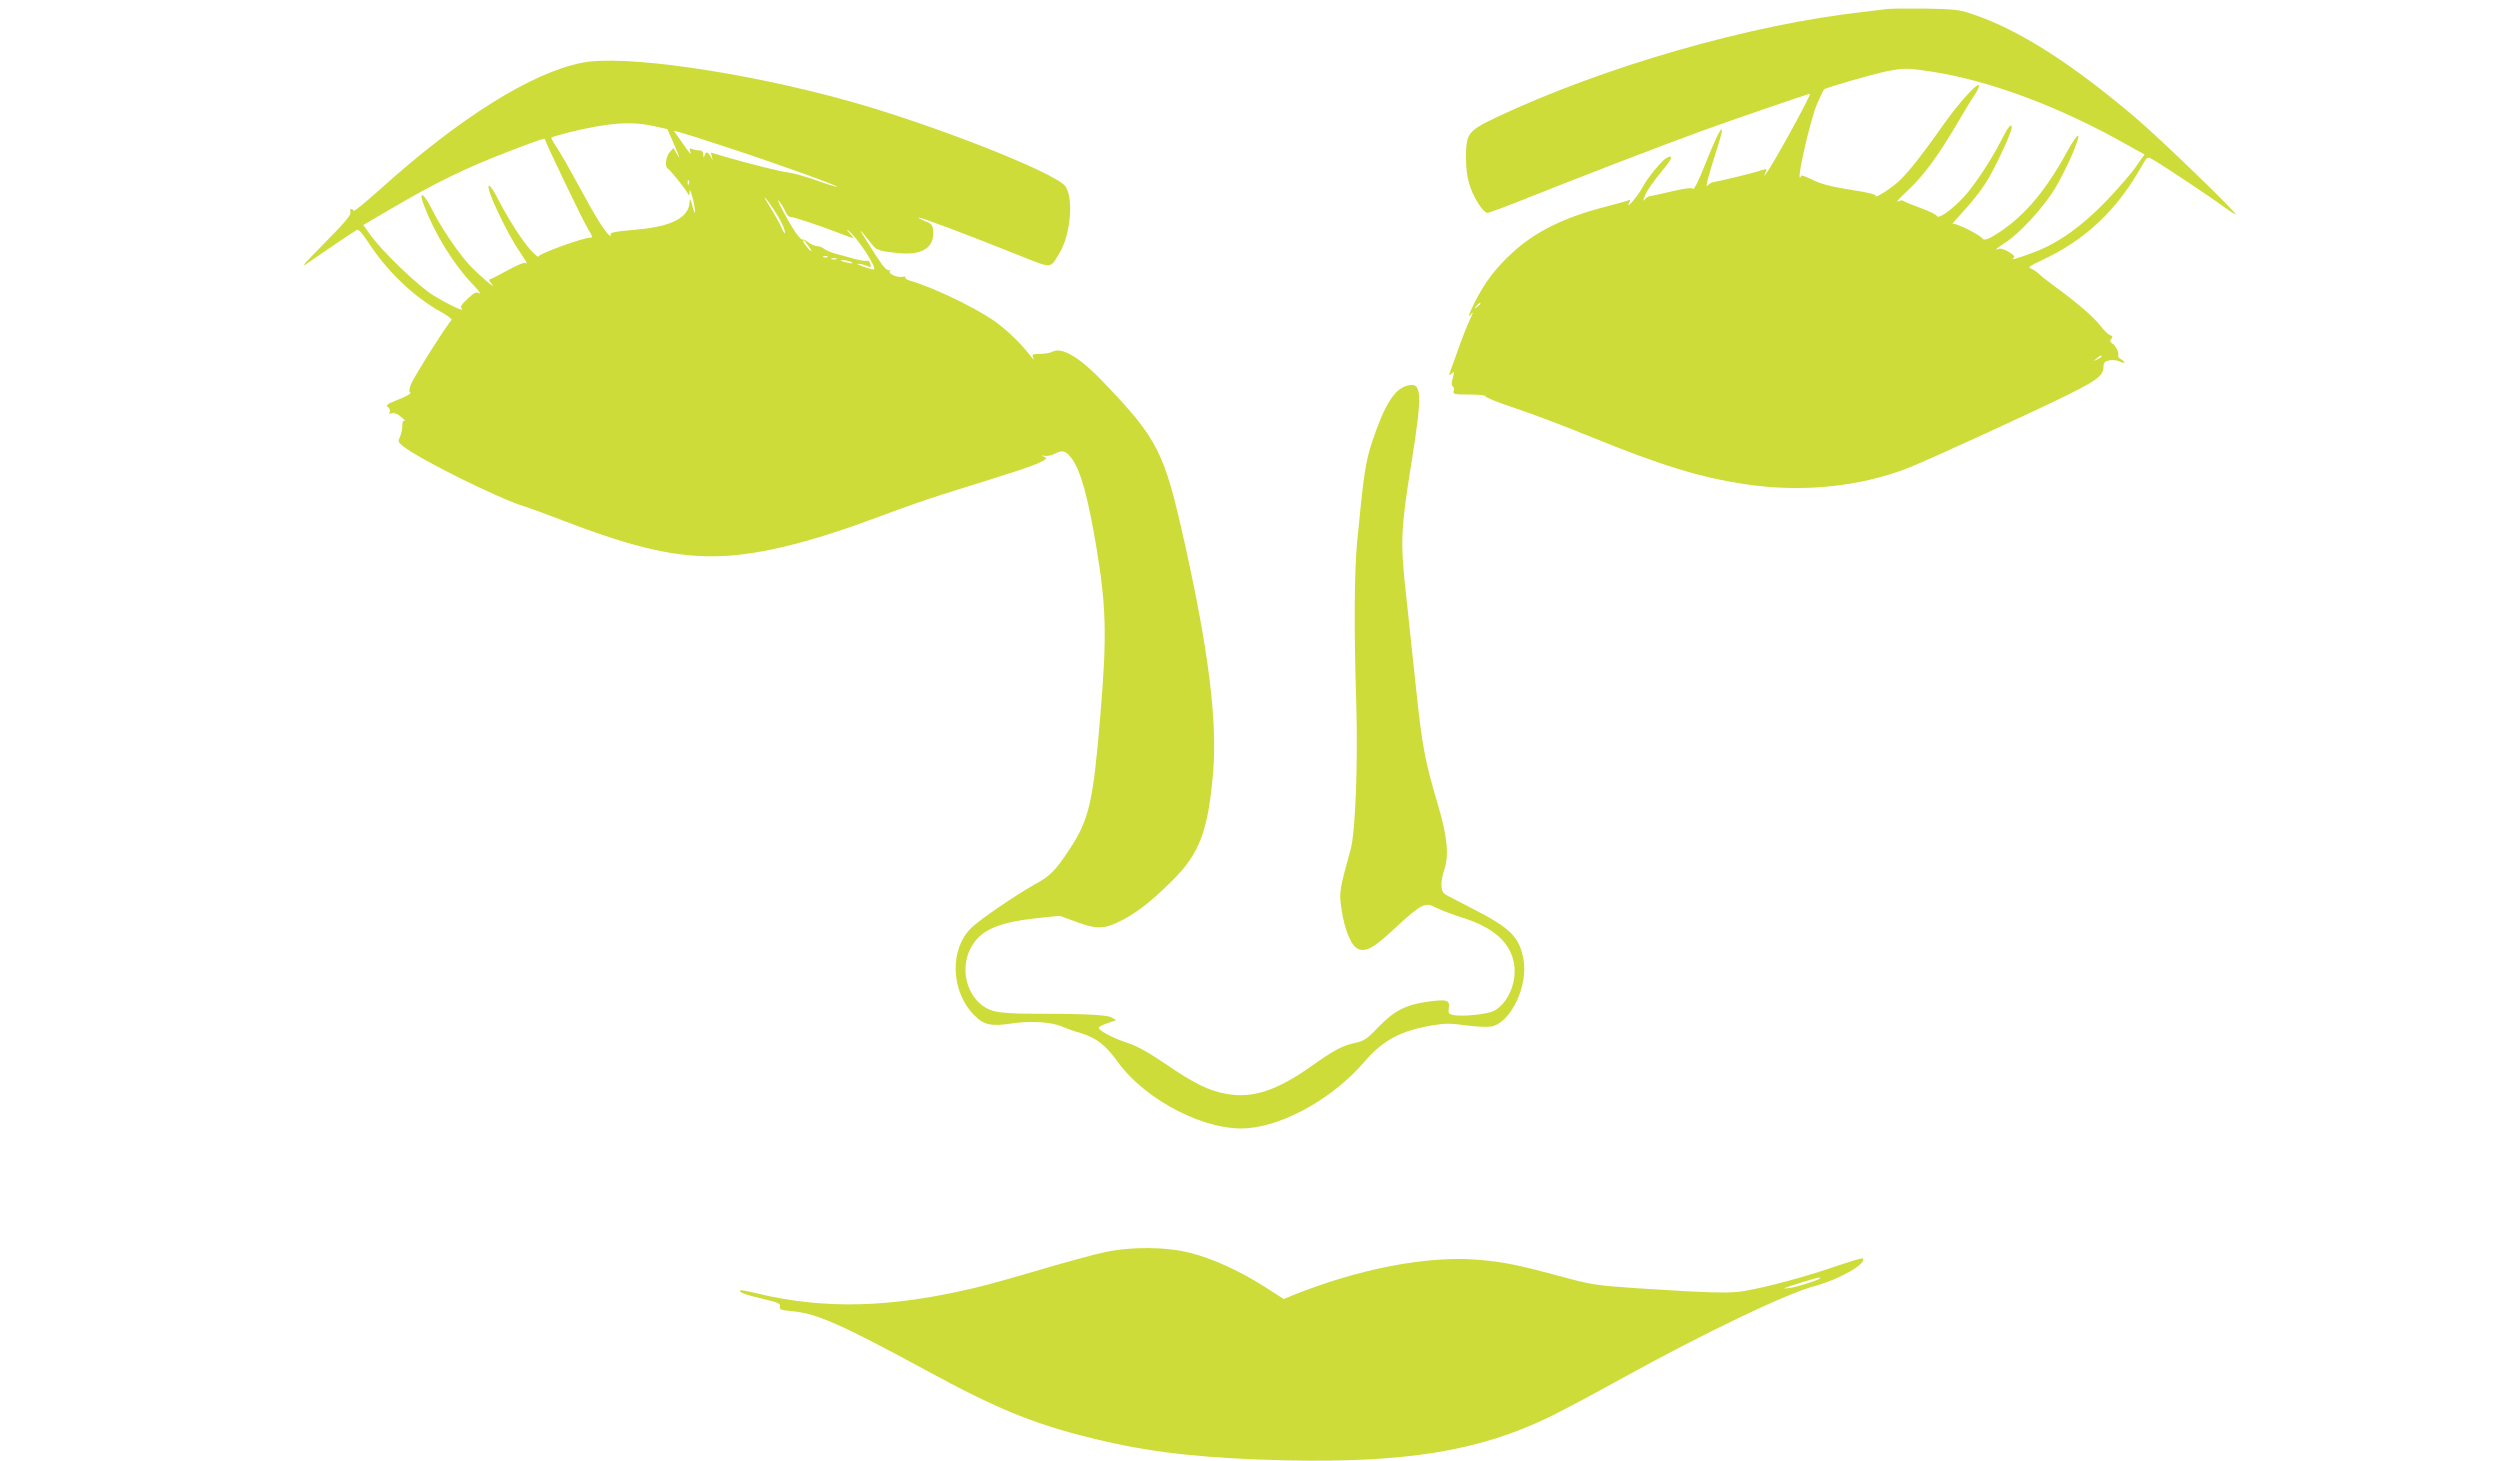 <?xml version="1.0" standalone="no"?>
<!DOCTYPE svg PUBLIC "-//W3C//DTD SVG 20010904//EN"
 "http://www.w3.org/TR/2001/REC-SVG-20010904/DTD/svg10.dtd">
<svg version="1.0" xmlns="http://www.w3.org/2000/svg"
 width="1280pt" height="748pt" viewBox="0 0 1280 748"
 preserveAspectRatio="xMidYMid meet">
<g transform="translate(0,748) scale(0.1,-0.1)"
fill="#cddc39" stroke="none">
<path d="M9665 7434 c-16 -2 -73 -9 -125 -15 -577 -64 -1328 -280 -1877 -539
-148 -71 -157 -82 -157 -210 0 -95 18 -160 64 -234 16 -25 36 -46 45 -46 8 0
106 36 217 81 266 106 681 266 888 341 142 52 539 188 547 188 10 0 -192 -368
-222 -405 -16 -20 -16 -20 -6 1 11 22 10 22 -37 7 -46 -14 -188 -48 -227 -55
-11 -1 -26 -10 -32 -18 -14 -17 1 41 48 188 17 52 28 96 25 99 -7 7 -35 -52
-92 -194 -26 -67 -52 -117 -55 -111 -6 9 -35 5 -106 -11 -54 -13 -105 -24
-113 -25 -8 0 -21 -8 -28 -16 -10 -12 -10 -10 -2 13 11 30 40 72 104 150 40
48 43 67 8 48 -24 -13 -97 -102 -123 -151 -22 -42 -87 -118 -69 -81 7 13 8 21
2 17 -5 -3 -61 -19 -124 -35 -215 -56 -358 -127 -478 -238 -86 -80 -137 -148
-189 -250 -34 -69 -39 -87 -16 -57 9 10 5 -4 -9 -32 -13 -27 -40 -95 -59 -150
-19 -54 -39 -108 -43 -119 -7 -18 -6 -18 9 -7 14 12 15 10 5 -24 -7 -25 -7
-39 0 -42 5 -1 8 -12 5 -22 -5 -19 0 -20 81 -20 48 0 85 -4 82 -9 -3 -5 65
-32 152 -61 86 -29 254 -92 373 -141 372 -152 577 -215 811 -249 284 -42 574
-13 823 82 100 39 661 296 837 384 139 70 167 93 168 136 0 21 6 28 29 33 17
3 39 1 51 -5 12 -6 24 -9 27 -7 2 3 -5 10 -16 17 -12 6 -19 15 -16 20 7 12
-13 52 -32 63 -11 7 -11 12 -3 22 8 10 7 15 -7 19 -10 4 -31 25 -48 47 -30 41
-121 120 -230 199 -33 24 -71 54 -85 67 -14 13 -33 26 -44 29 -14 5 -1 14 50
38 230 105 394 260 524 493 21 37 25 41 44 31 40 -21 311 -201 369 -245 33
-24 61 -42 63 -40 7 7 -377 379 -506 489 -327 279 -600 454 -836 534 -72 25
-94 27 -244 30 -91 1 -178 0 -195 -2z m214 -319 c302 -45 663 -179 1013 -377
l88 -49 -43 -61 c-23 -34 -91 -112 -151 -175 -125 -130 -244 -215 -365 -262
-90 -34 -132 -46 -113 -33 11 7 5 15 -22 32 -20 12 -43 19 -51 16 -28 -10 -15
2 35 34 71 45 197 183 252 276 57 94 130 262 118 269 -5 3 -28 -30 -51 -72
-112 -206 -218 -332 -349 -420 -54 -36 -81 -47 -89 -35 -13 20 -141 83 -153
76 -7 -4 18 25 55 65 38 40 89 105 114 144 45 70 133 258 133 285 0 26 -21 -1
-56 -71 -49 -96 -131 -221 -186 -282 -61 -67 -134 -119 -141 -101 -3 7 -41 26
-84 41 -43 16 -82 32 -87 36 -5 5 -18 3 -30 -3 -12 -6 13 21 55 60 80 75 156
179 254 347 32 55 71 119 87 142 15 23 24 44 19 47 -12 8 -104 -94 -176 -196
-127 -180 -201 -272 -249 -310 -51 -41 -113 -77 -102 -60 3 5 -41 17 -102 26
-137 22 -176 32 -234 61 -28 14 -48 20 -48 13 0 -6 -2 -9 -5 -6 -11 11 56 299
86 370 17 40 34 76 38 80 8 9 240 76 321 93 88 17 105 17 219 0z m-2299 -1189
c0 -2 -8 -10 -17 -17 -16 -13 -17 -12 -4 4 13 16 21 21 21 13z m3180 -271 c0
-2 -10 -9 -22 -15 -22 -11 -22 -10 -4 4 21 17 26 19 26 11z"/>
<path d="M2981 7159 c-259 -51 -629 -282 -1038 -651 -73 -65 -133 -114 -133
-108 0 5 -5 10 -11 10 -6 0 -8 -7 -5 -17 5 -13 -29 -53 -131 -156 -120 -122
-130 -134 -78 -97 62 43 221 151 242 163 7 5 28 -17 56 -60 97 -150 232 -280
373 -359 36 -20 61 -39 56 -43 -15 -10 -188 -282 -206 -325 -12 -28 -13 -42
-5 -46 6 -4 -21 -20 -60 -35 -60 -24 -68 -30 -54 -40 9 -7 13 -17 8 -25 -5 -9
-2 -10 11 -6 12 4 30 -3 49 -20 17 -14 24 -23 18 -19 -9 4 -13 -3 -13 -24 0
-17 -5 -42 -12 -57 -11 -24 -10 -28 15 -48 85 -68 491 -269 625 -310 26 -8
117 -41 202 -74 370 -142 584 -189 809 -179 205 9 470 76 816 207 99 37 241
87 315 110 388 121 458 144 495 163 36 18 38 21 20 29 -18 8 -18 8 3 4 13 -2
35 2 50 10 42 22 60 17 91 -26 45 -63 82 -197 125 -455 50 -303 54 -451 20
-855 -37 -450 -58 -539 -161 -693 -72 -108 -95 -131 -173 -174 -95 -53 -279
-178 -324 -221 -116 -110 -110 -328 14 -452 48 -48 86 -56 191 -40 92 14 202
8 257 -16 20 -9 62 -24 94 -33 85 -27 129 -62 191 -148 145 -200 457 -359 670
-339 192 18 437 158 594 341 94 110 187 159 352 186 58 10 92 10 167 -1 51 -7
109 -9 129 -6 100 19 191 209 165 346 -22 114 -65 157 -261 258 -61 31 -121
63 -135 70 -29 16 -32 59 -8 133 23 70 14 167 -31 319 -70 237 -83 304 -115
607 -17 164 -40 379 -51 478 -30 270 -27 336 26 665 59 367 56 425 -18 406
-67 -16 -118 -98 -181 -286 -35 -106 -44 -167 -78 -520 -14 -156 -16 -441 -4
-820 9 -304 -4 -663 -29 -750 -58 -210 -59 -218 -47 -301 15 -107 49 -190 84
-207 41 -19 82 4 197 112 53 51 111 98 129 105 31 13 38 12 80 -9 26 -12 85
-35 132 -49 153 -49 237 -121 260 -225 21 -96 -26 -213 -102 -252 -35 -18
-169 -31 -211 -20 -20 5 -23 10 -19 36 6 40 -10 45 -111 31 -111 -16 -170 -47
-250 -130 -57 -60 -72 -70 -116 -80 -67 -14 -110 -37 -223 -117 -178 -127
-304 -169 -437 -145 -91 16 -165 52 -314 154 -84 57 -146 92 -193 107 -83 27
-159 69 -147 81 5 5 26 15 48 22 l40 14 -25 14 c-25 14 -151 19 -435 19 -60 0
-132 5 -158 11 -136 31 -198 210 -119 339 51 82 138 118 338 140 l110 11 82
-30 c101 -38 141 -38 211 -5 89 41 167 100 282 214 141 140 184 254 210 552
22 266 -22 624 -147 1184 -103 462 -135 526 -419 822 -119 124 -209 177 -257
151 -11 -6 -40 -11 -64 -11 -40 -1 -42 -3 -33 -22 6 -12 0 -7 -13 9 -50 67
-133 146 -198 189 -103 69 -309 167 -418 198 -18 5 -30 13 -27 18 3 4 -3 6
-13 3 -26 -6 -75 14 -66 29 4 6 3 8 -4 4 -6 -3 -22 11 -37 31 -43 63 -113 173
-109 173 1 0 19 -21 39 -47 20 -27 41 -49 46 -49 5 -1 10 -2 12 -4 7 -5 49
-12 113 -17 108 -8 168 32 162 112 -2 33 -7 39 -41 52 -21 9 -36 17 -34 19 5
5 272 -96 506 -190 184 -73 165 -74 216 9 57 94 73 283 29 342 -53 70 -681
317 -1113 437 -533 148 -1149 237 -1360 195z m368 -325 l68 -15 29 -66 c35
-81 40 -97 19 -60 l-17 29 -19 -21 c-19 -20 -26 -76 -11 -83 10 -4 86 -98 100
-123 11 -19 11 -19 13 5 1 29 28 -74 28 -105 -1 -11 -7 3 -14 30 -9 38 -13 43
-14 22 -3 -80 -90 -126 -266 -142 -117 -10 -146 -16 -138 -27 3 -7 1 -8 -5 -4
-21 13 -71 92 -158 253 -47 87 -99 178 -116 202 -16 24 -27 45 -25 47 2 2 40
13 85 25 199 50 326 60 441 33z m391 -114 c241 -79 552 -191 547 -197 -2 -1
-51 13 -108 34 -57 20 -122 38 -143 40 -39 4 -199 44 -329 82 l-68 20 6 -22
c5 -22 5 -22 -6 1 -14 26 -26 28 -32 5 -4 -14 -5 -12 -6 5 -1 15 -7 22 -20 22
-11 0 -27 3 -37 7 -14 5 -16 3 -10 -13 9 -24 -1 -13 -47 54 l-37 52 27 -6 c16
-4 134 -41 263 -84z m-950 47 c0 -11 194 -416 219 -456 25 -41 27 -49 13 -48
-32 2 -272 -85 -265 -97 3 -6 -8 2 -26 19 -41 38 -120 158 -174 262 -42 83
-65 107 -52 56 10 -44 98 -224 141 -289 58 -89 58 -88 45 -80 -6 4 -47 -13
-92 -38 -45 -25 -86 -46 -92 -46 -5 0 -2 -10 9 -22 39 -45 -65 44 -115 98 -60
66 -147 196 -192 287 -41 82 -69 93 -38 15 55 -145 149 -297 243 -397 34 -35
52 -59 41 -53 -17 9 -27 4 -61 -28 -31 -29 -39 -41 -30 -50 20 -21 -67 20
-144 67 -80 49 -269 231 -327 315 l-33 46 128 75 c250 147 406 222 646 313
135 51 156 58 156 51z m737 -229 c-3 -8 -6 -5 -6 6 -1 11 2 17 5 13 3 -3 4
-12 1 -19z m431 -125 c41 -62 62 -107 61 -126 0 -7 -9 7 -19 30 -10 23 -35 67
-54 98 -47 73 -37 71 12 -2z m63 -15 c6 -16 17 -28 24 -28 16 0 140 -41 240
-79 44 -17 82 -31 84 -31 3 0 -6 12 -20 27 -13 15 -16 21 -6 13 48 -37 154
-200 130 -200 -18 1 -96 29 -81 29 9 1 28 -3 42 -9 28 -10 29 -10 20 14 -3 9
-10 13 -15 11 -4 -3 -34 1 -66 10 -32 9 -76 21 -98 27 -22 6 -47 17 -56 24 -8
8 -25 14 -36 14 -11 0 -32 9 -45 20 -14 10 -28 17 -31 14 -3 -3 -18 14 -35 38
-38 55 -109 191 -83 158 11 -14 26 -37 32 -52z m120 -180 c17 -24 18 -29 6
-19 -18 14 -42 51 -33 51 3 0 15 -15 27 -32z m96 -54 c-3 -3 -12 -4 -19 -1 -8
3 -5 6 6 6 11 1 17 -2 13 -5z m46 -11 c-7 -2 -19 -2 -25 0 -7 3 -2 5 12 5 14
0 19 -2 13 -5z m72 -13 c25 -11 -1 -11 -35 0 -20 6 -21 8 -5 8 11 0 29 -3 40
-8z"/>
<path d="M5657 1069 c-49 -10 -195 -50 -325 -88 -131 -39 -284 -82 -342 -95
-430 -103 -772 -111 -1115 -28 -44 11 -82 18 -84 16 -11 -10 21 -22 110 -43
82 -19 96 -25 92 -40 -4 -16 5 -19 68 -25 120 -11 249 -68 673 -298 390 -213
583 -289 921 -367 264 -61 532 -89 930 -98 614 -13 989 48 1348 222 62 30 231
120 377 201 417 230 834 430 980 469 129 35 272 117 247 142 -3 3 -72 -18
-154 -46 -150 -51 -332 -100 -453 -121 -69 -13 -177 -10 -560 15 -201 14 -226
18 -379 60 -214 58 -293 74 -423 85 -261 22 -616 -47 -954 -184 l-41 -17 -89
57 c-126 82 -276 151 -389 179 -124 32 -302 33 -438 4z m3663 -133 c0 -7 -116
-45 -155 -50 -51 -8 -39 -2 60 28 83 26 95 28 95 22z"/>
</g>
</svg>
